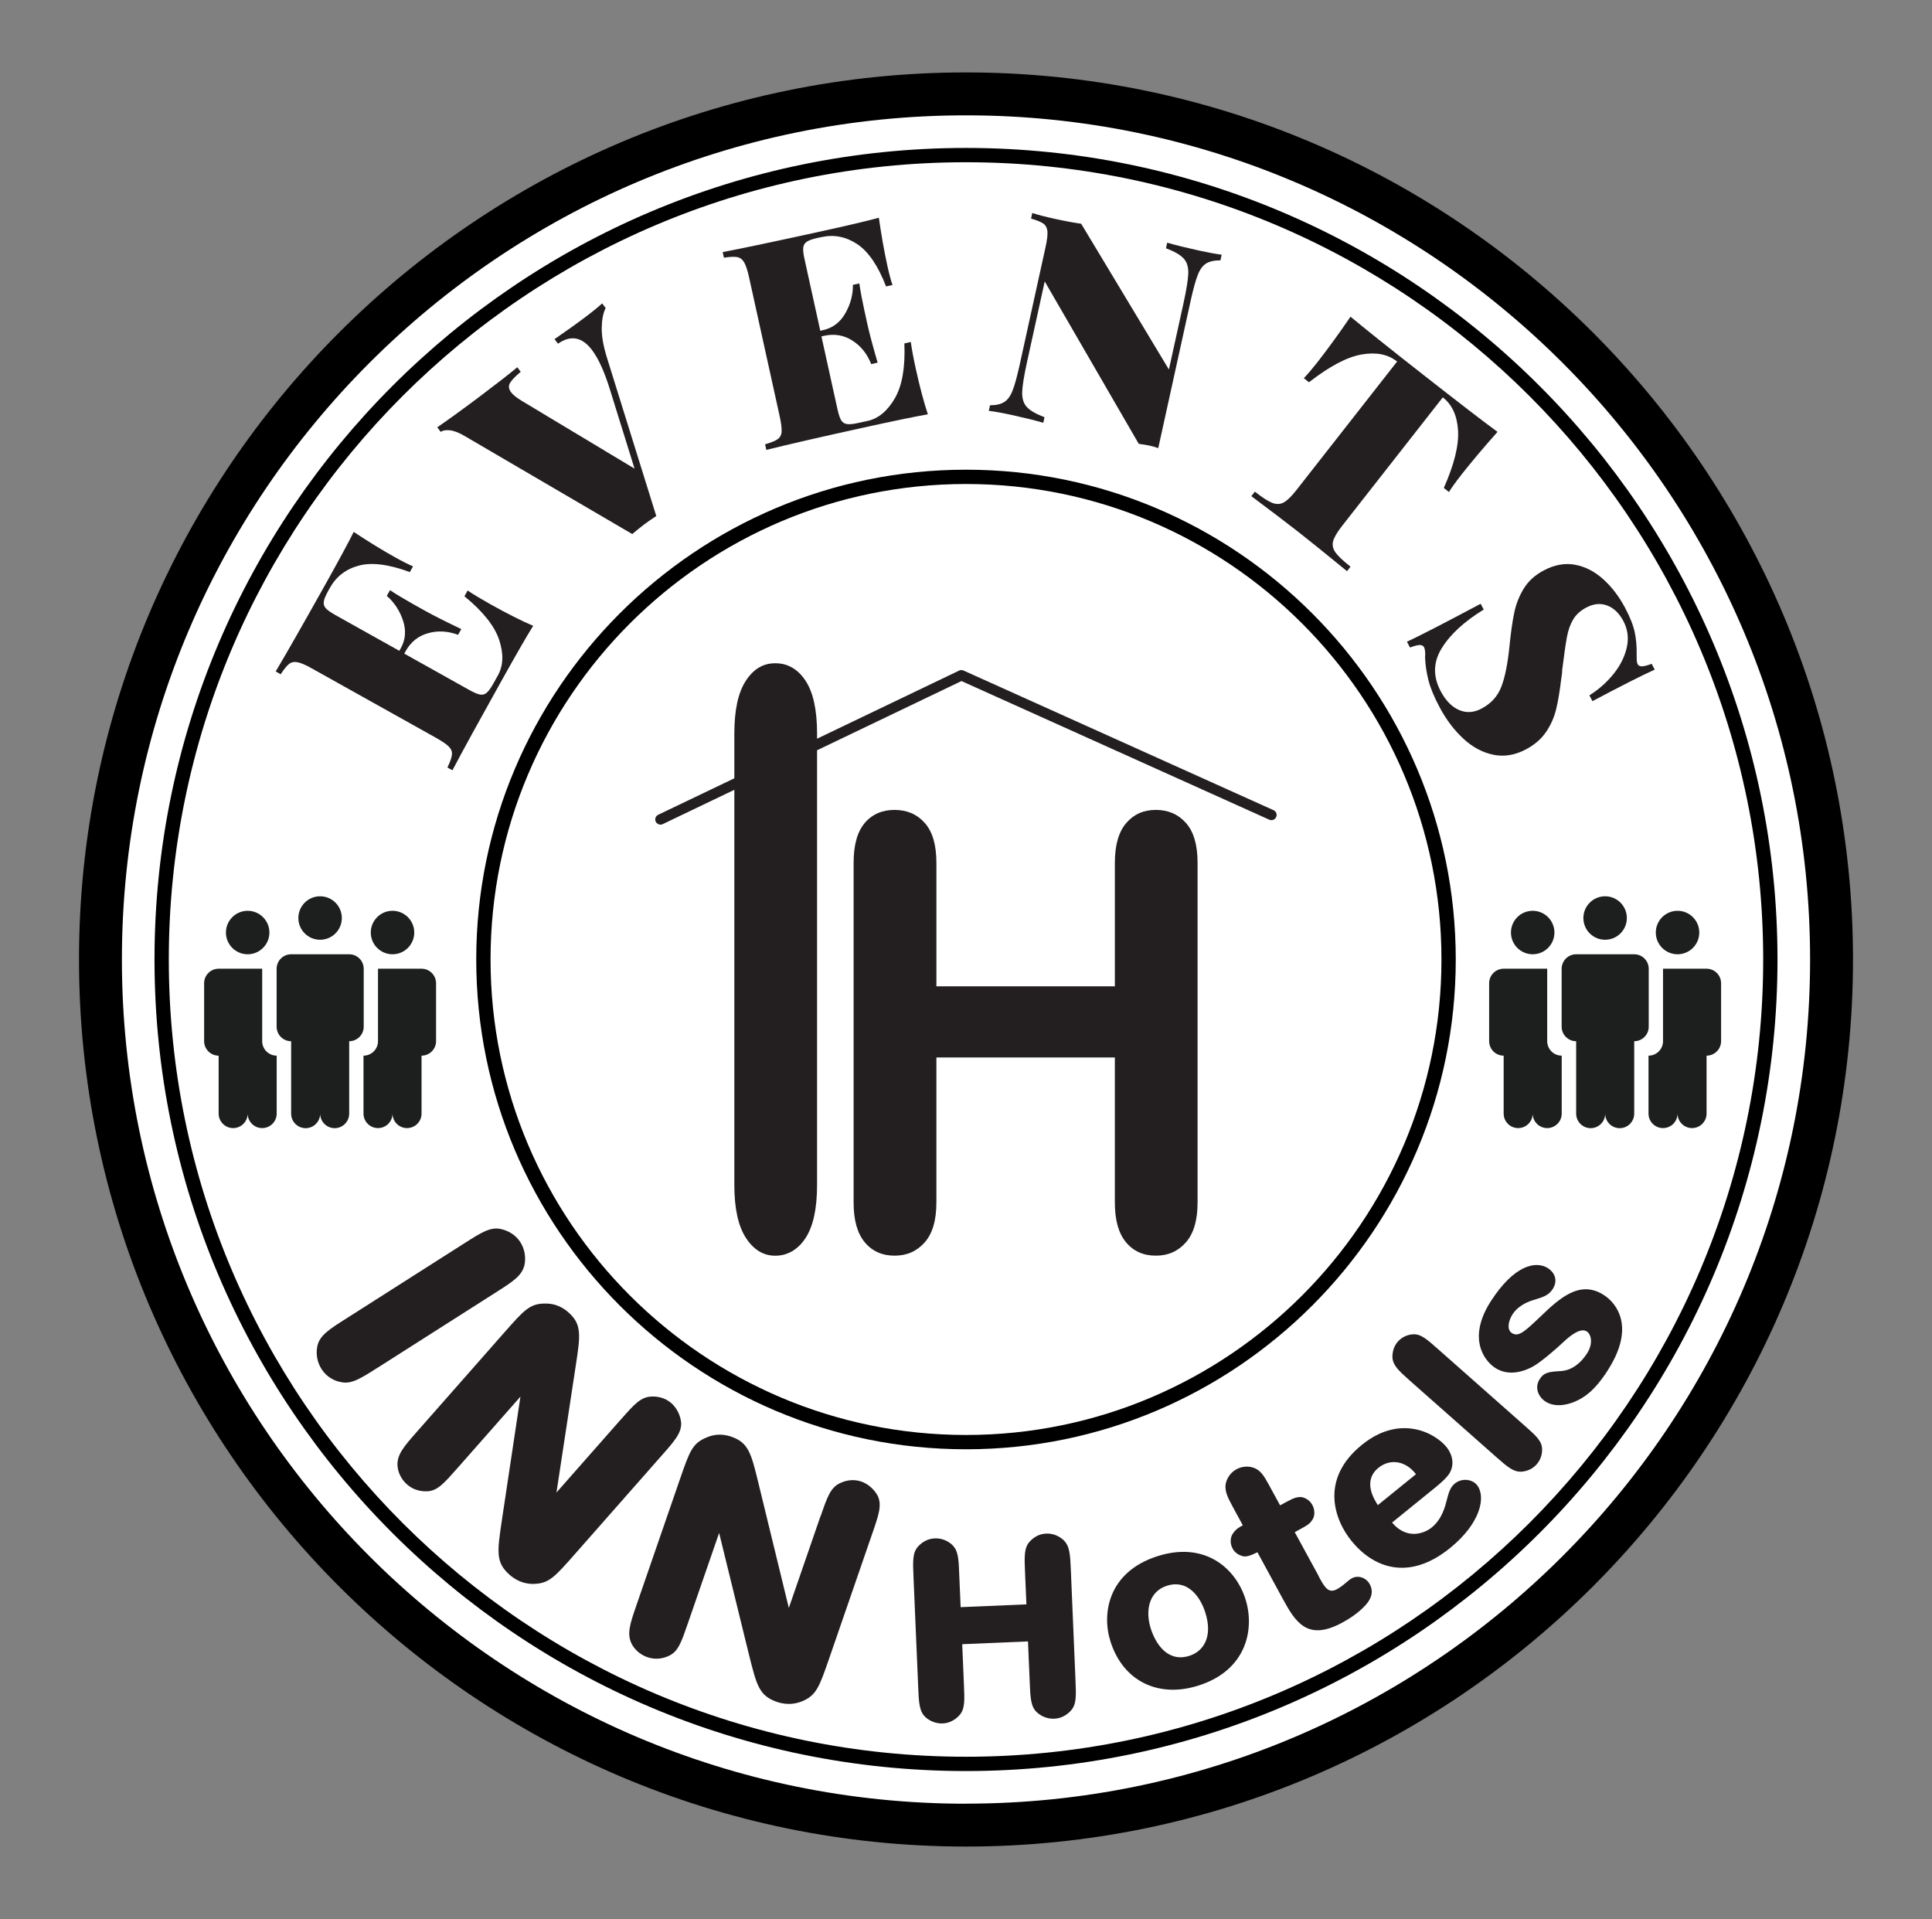 <?xml version="1.0" encoding="UTF-8"?>
<svg id="Layer_4" data-name="Layer 4" xmlns="http://www.w3.org/2000/svg" viewBox="0 0 270.22 268.39">
  <rect x="0" y="0" width="270.22" height="268.39" fill="#808080" stroke="none"/>
  <defs>
    <style>
      .cls-1 {
        fill: #1d1e1e;
      }

      .cls-1, .cls-2, .cls-3, .cls-4 {
        stroke-width: 0px;
      }

      .cls-3 {
        fill: #fff;
      }

      .cls-4 {
        fill: #231f20;
      }
    </style>
  </defs>
  <g>
    <circle class="cls-3" cx="135.11" cy="134.19" r="122.4"/>
    <path class="cls-2" d="m135.11,10.13c-68.41,0-124.06,55.66-124.06,124.06s55.66,124.06,124.06,124.06,124.06-55.65,124.06-124.06S203.52,10.13,135.11,10.13Zm0,242.13c-65.1,0-118.06-52.96-118.06-118.06S70.01,16.13,135.11,16.13s118.06,52.96,118.06,118.06-52.96,118.06-118.06,118.06Z"/>
    <path class="cls-2" d="m135.11,20.69c-62.58,0-113.5,50.92-113.5,113.5s50.92,113.5,113.5,113.5,113.5-50.92,113.5-113.5S197.69,20.69,135.11,20.69Zm0,225c-61.48,0-111.5-50.02-111.5-111.5S73.63,22.69,135.11,22.69s111.5,50.02,111.5,111.5-50.02,111.5-111.5,111.5Z"/>
    <path class="cls-2" d="m135.11,65.69c-37.77,0-68.5,30.73-68.5,68.5s30.73,68.5,68.5,68.5,68.5-30.73,68.5-68.5-30.73-68.5-68.5-68.5Zm0,135c-36.67,0-66.5-29.83-66.5-66.5s29.83-66.5,66.5-66.5,66.5,29.83,66.5,66.5-29.83,66.5-66.5,66.5Z"/>
    <g>
      <path class="cls-4" d="m161.66,113.27c-1.72,0-3.1.62-4.15,1.85-1.05,1.23-1.58,3.08-1.58,5.55v17.27h-24.96v-17.27c0-2.49-.54-4.35-1.62-5.57-1.08-1.22-2.49-1.83-4.23-1.83s-3.16.62-4.19,1.85c-1.03,1.23-1.54,3.08-1.54,5.55v47.5c0,2.47.52,4.32,1.56,5.57,1.04,1.25,2.43,1.87,4.17,1.87s3.11-.62,4.21-1.85c1.09-1.23,1.64-3.1,1.64-5.59v-20.28h24.96v20.28c0,2.47.52,4.32,1.56,5.57,1.04,1.25,2.43,1.87,4.17,1.87s3.11-.62,4.2-1.85c1.09-1.23,1.64-3.1,1.64-5.59v-47.5c0-2.49-.54-4.35-1.62-5.57-1.08-1.22-2.49-1.83-4.22-1.83Z"/>
      <path class="cls-4" d="m178.13,113.31l-43.36-19.53c-.19-.09-.42-.09-.61,0l-19.88,9.53v-.71c0-3.32-.54-5.78-1.62-7.41-1.08-1.62-2.49-2.43-4.22-2.43s-3.06.82-4.13,2.46c-1.07,1.64-1.6,4.1-1.6,7.38v6.25l-10.65,5.1c-.36.17-.52.61-.34.97.12.26.39.41.66.41.11,0,.21-.02.31-.07l10.02-4.8v55.26c0,3.28.54,5.75,1.62,7.41,1.08,1.66,2.45,2.49,4.11,2.49s3.15-.82,4.22-2.46c1.08-1.64,1.62-4.12,1.62-7.43v-60.8l20.2-9.68,43.05,19.39c.37.17.8,0,.96-.37.17-.37,0-.8-.37-.96Z"/>
    </g>
    <g>
      <path class="cls-4" d="m52.86,191.25c-2.48,1.58-3.72,2.37-5.2,2.04-.84-.15-1.95-.66-2.69-1.82-.6-.94-.82-2.12-.58-3.23.33-1.48,1.64-2.32,4.09-3.87l16.39-10.44c2.48-1.58,3.72-2.37,5.2-2.04.8.18,1.95.66,2.7,1.82.6.94.82,2.12.58,3.23-.36,1.5-1.64,2.31-4.09,3.87l-16.39,10.44Z"/>
      <path class="cls-4" d="m86.84,198.52c1.83-2.07,2.74-3.11,4.19-3.2.75-.05,1.9.07,2.87.92.77.68,1.28,1.72,1.37,2.75.06,1.42-.91,2.52-2.71,4.56l-12.19,13.84c-2.83,3.21-3.62,4.11-5.83,4.13-.76-.01-2-.16-3.27-1.28-1.97-1.74-1.72-3.24-1.08-7.6l2.6-17.31-8.84,10.03c-1.83,2.07-2.74,3.11-4.12,3.2-.82.05-1.93-.1-2.9-.95-.77-.68-1.31-1.69-1.34-2.73-.03-1.45.85-2.52,2.65-4.56l12.31-13.98c2.77-3.14,3.57-4.05,5.74-4.03.72-.01,1.97.13,3.2,1.22,1.91,1.68,1.69,3.21,1.04,7.45l-2.7,17.76,9.01-10.23Z"/>
      <path class="cls-4" d="m114.8,211.99c.9-2.61,1.35-3.92,2.66-4.55.68-.33,1.78-.66,3-.24.97.33,1.83,1.11,2.32,2.03.59,1.29.11,2.68-.78,5.25l-6.02,17.44c-1.4,4.04-1.79,5.18-3.83,6.03-.71.27-1.91.61-3.51.06-2.48-.86-2.82-2.34-3.89-6.62l-4.17-17-4.37,12.64c-.9,2.61-1.35,3.92-2.6,4.52-.74.36-1.83.64-3.05.22-.97-.33-1.85-1.06-2.28-2.01-.58-1.33-.17-2.65.72-5.22l6.08-17.61c1.37-3.96,1.76-5.1,3.79-5.91.67-.29,1.87-.63,3.42-.09,2.4.83,2.78,2.33,3.79,6.5l4.25,17.45,4.45-12.89Z"/>
      <path class="cls-4" d="m143.56,224.38l-.19-4.41c-.1-2.31-.15-3.5.66-4.38.47-.51,1.22-1.07,2.3-1.11.84-.04,1.73.28,2.39.88.91.84.96,2.03,1.06,4.34l.64,15.22c.1,2.31.15,3.46-.66,4.34-.47.51-1.25,1.07-2.3,1.11-.88.04-1.76-.28-2.42-.88-.88-.8-.93-2.03-1.02-4.3l-.24-5.63-9.2.39.24,5.63c.1,2.31.15,3.46-.66,4.34-.44.47-1.22,1.07-2.3,1.11-.84.04-1.76-.27-2.42-.88-.87-.8-.93-2.03-1.02-4.3l-.65-15.25c-.1-2.31-.15-3.46.66-4.34.44-.47,1.22-1.07,2.3-1.11.87-.04,1.76.27,2.42.88.91.84.93,2.03,1.02,4.3l.19,4.44,9.2-.39Z"/>
      <path class="cls-4" d="m161.86,217.65c6.63-2.13,10.93,1.64,12.32,5.94,1.38,4.3.12,10-6.51,12.13-5.67,1.82-10.57-.61-12.34-6.11-1.27-3.93-.34-9.75,6.53-11.96Zm4.51,13.92c1.97-.63,3.3-2.68,2.2-6.08-.81-2.53-2.69-4.58-5.35-3.72-2.63.85-3.03,3.62-2.26,6.02.71,2.2,2.41,4.74,5.41,3.78Z"/>
      <path class="cls-4" d="m184.44,220.46c.82,1.51,1.34,2.46,2.57,1.79.95-.52,1.52-1.23,2.05-1.51.89-.49,2.02-.1,2.52.82.62,1.14.12,2.13-.57,2.91-1.07,1.18-2.36,1.96-3.25,2.45-4.95,2.7-6.6-.11-8.39-3.4l-3.5-6.43c-.79.39-1.53.71-2.1.54-.43-.13-1.02-.4-1.37-1.05-.42-.77-.31-1.67.07-2.15.37-.56.94-.91,1.36-1.1l-1.24-2.28c-.85-1.57-1.16-2.2-1.19-3.06-.03-.86.53-1.96,1.54-2.51,1.05-.57,2.24-.42,2.95.07.58.4.92.89,1.59,2.12l1.56,2.86c1.63-.89,2.03-1.11,2.72-1.16.53-.05,1.38.33,1.79,1.1.39.71.37,1.63-.03,2.13-.4.58-.62.7-2.43,1.68l3.37,6.18Z"/>
      <path class="cls-4" d="m194.7,212.94c2.15,2.54,4.63,1.43,5.53.7,1.5-1.21,1.91-3.04,2.11-3.79.24-.87.41-1.78,1.14-2.37,1.01-.82,2.45-.59,3.09.2,1.3,1.6.54,5.33-3.73,8.8-5.93,4.81-10.88,2.65-13.81-.97-2.47-3.04-4.4-8.7,1.45-13.44,5.36-4.35,10.25-1.65,11.84.31.46.57,1.33,2.03.45,3.61-.37.66-1.43,1.57-2.03,2.05l-6.04,4.9Zm3.34-6.77c-1.42-1.87-3.6-2.22-5.24-.89-2.28,1.85-.56,4.47-.09,5.22l5.33-4.32Z"/>
      <path class="cls-4" d="m213.2,199.35c1.6,1.41,2.41,2.13,2.48,3.22.04.64-.11,1.5-.76,2.23-.51.58-1.28.97-2.12,1.02-1.09.07-1.95-.65-3.52-2.04l-12.07-10.67c-1.6-1.42-2.37-2.14-2.46-3.25-.01-.62.11-1.49.76-2.23.51-.58,1.28-.97,2.12-1.02,1.09-.07,1.93.68,3.5,2.07l12.07,10.67Z"/>
      <path class="cls-4" d="m224.91,191.59c-1.96,3.07-3.45,3.9-4.56,4.4-.53.24-2.58,1.05-4.18.03-.94-.6-1.61-1.9-.82-3.14.62-.97,1.32-1.03,2.97-1.13,1.6-.1,2.85-1.21,3.66-2.48.87-1.36.58-2.66-.04-3.06-.88-.57-2.33.59-3.27,1.48-1.05.99-3.31,2.96-4.47,3.54-1.71.86-3.54,1.06-5.05.09-1.59-1.02-3.93-4.18-.65-9.31,3.27-5.1,6.32-5.72,8-4.65.83.53,1.5,1.62.67,2.92-.57.88-1.3,1.12-2.68,1.53-1.02.3-2.25.93-2.93,1.99-.59.91-.84,2.16-.11,2.63.94.6,1.78-.19,3.9-2.2,2.68-2.57,5.55-5.3,8.95-3.13,1.92,1.23,4.38,4.59.6,10.49Z"/>
    </g>
    <g>
      <path class="cls-4" d="m74.58,87.51c-.96,1.54-2.48,4.19-4.57,7.94-3.04,5.45-5.29,9.54-6.73,12.28l-.7-.39c.37-.77.58-1.36.63-1.78.05-.42-.09-.79-.42-1.13-.33-.34-.94-.75-1.82-1.25l-17.32-9.68c-.88-.5-1.56-.79-2.03-.88-.47-.09-.86-.02-1.18.23-.32.25-.71.73-1.18,1.45l-.7-.39c1.58-2.66,3.89-6.71,6.94-12.16,1.91-3.42,3.24-5.87,3.97-7.36,2.1,1.39,4.01,2.56,5.73,3.52,1.07.6,1.93,1.03,2.57,1.3l-.45.8c-2.93-1.09-5.31-1.39-7.12-.91-1.81.48-3.16,1.52-4.05,3.1l-.25.45c-.35.63-.56,1.12-.61,1.47-.06.35.03.66.26.93s.69.59,1.36.97l8.94,5,.2-.35c.68-1.21.78-2.51.31-3.91-.47-1.39-1.23-2.53-2.26-3.42l.45-.8c.94.62,2.01,1.26,3.22,1.94l1.68.94c1.19.66,2.88,1.52,5.07,2.56l-.45.8c-1.44-.53-2.85-.61-4.21-.22-1.36.38-2.4,1.22-3.12,2.5l-.2.35,9.08,5.08c.68.38,1.19.59,1.54.65.35.06.66-.03.92-.26.27-.23.58-.66.93-1.29l.64-1.15c.75-1.35.81-3,.17-4.94-.64-1.94-2.26-3.98-4.86-6.11l.45-.8c.8.54,1.85,1.17,3.15,1.9,2.38,1.33,4.38,2.34,6,3.03Z"/>
      <path class="cls-4" d="m84.23,42.44l.48.64c-.35.69-.53,1.62-.55,2.76-.02,1.15.22,2.52.71,4.12l6.92,22.21c-.71.47-1.3.87-1.74,1.21-.43.32-.96.76-1.62,1.31l-23.37-13.67c-.79-.47-1.47-.75-2.05-.83-.58-.08-1.04-.01-1.37.21l-.48-.64c1.58-1.09,3.55-2.51,5.89-4.27,2.43-1.83,4.2-3.2,5.3-4.13l.48.64c-.78.65-1.28,1.18-1.51,1.58-.23.41-.17.83.16,1.28.27.36.78.77,1.51,1.21l15.76,9.47-3.43-11.03c-.77-2.49-1.6-4.33-2.5-5.53-1.39-1.86-2.99-2.16-4.78-.91l-.48-.64c1.65-1.14,3.07-2.15,4.26-3.05,1-.75,1.8-1.4,2.39-1.94Z"/>
      <path class="cls-4" d="m129.8,57.94c-1.79.31-4.78.93-8.97,1.85-6.09,1.34-10.64,2.38-13.65,3.13l-.17-.78c.82-.24,1.4-.47,1.75-.71.34-.24.53-.59.56-1.07.03-.47-.06-1.2-.28-2.19l-4.27-19.38c-.22-.99-.45-1.69-.69-2.1-.24-.41-.56-.65-.96-.73s-1.02-.05-1.87.08l-.17-.78c3.04-.59,7.6-1.55,13.7-2.89,3.83-.84,6.54-1.48,8.14-1.92.36,2.49.75,4.7,1.17,6.62.26,1.2.51,2.13.74,2.79l-.9.2c-1.13-2.92-2.48-4.89-4.05-5.93-1.57-1.03-3.23-1.36-5-.97l-.51.11c-.7.15-1.21.33-1.5.52-.3.19-.47.46-.52.81-.05.35.01.91.18,1.66l2.2,10,.39-.09c1.35-.3,2.4-1.09,3.12-2.37s1.08-2.6,1.05-3.96l.9-.2c.16,1.11.39,2.34.69,3.7l.41,1.88c.29,1.33.78,3.16,1.46,5.5l-.9.2c-.56-1.43-1.44-2.53-2.63-3.29-1.19-.76-2.5-.98-3.94-.67l-.39.09,2.24,10.16c.17.76.34,1.28.53,1.58.19.3.46.47.81.52s.88,0,1.58-.16l1.29-.28c1.51-.33,2.78-1.38,3.81-3.15,1.03-1.77,1.48-4.33,1.34-7.69l.9-.2c.13.95.35,2.16.67,3.62.58,2.66,1.16,4.82,1.72,6.5Z"/>
      <path class="cls-4" d="m170.68,36.41c-.85,0-1.51.15-1.98.44-.47.29-.86.81-1.16,1.57-.3.75-.62,1.91-.97,3.47l-4.57,20.78c-.51-.17-.93-.29-1.27-.36-.29-.06-.77-.14-1.46-.24l-13.15-22.71-2.47,11.25c-.42,1.93-.65,3.33-.68,4.21-.03.88.18,1.58.63,2.08.45.51,1.28.99,2.49,1.45l-.17.78c-1.05-.31-2.5-.67-4.35-1.08-1.38-.3-2.47-.5-3.27-.59l.17-.78c.85,0,1.51-.15,1.98-.45.47-.29.86-.81,1.16-1.57.3-.75.62-1.91.97-3.47l3.66-16.64c.22-.99.3-1.72.26-2.2-.05-.47-.23-.83-.56-1.07-.33-.24-.91-.47-1.73-.71l.17-.78c.76.25,1.84.53,3.22.83,1.41.31,2.61.53,3.62.67l12.27,20.39,2.03-9.22c.42-1.93.65-3.33.68-4.21.03-.88-.18-1.58-.63-2.08-.45-.51-1.28-.99-2.49-1.45l.17-.78c1.05.31,2.5.67,4.35,1.08,1.38.3,2.47.5,3.27.6l-.17.78Z"/>
      <path class="cls-4" d="m204.34,66.47c-.76.97-1.32,1.75-1.68,2.34l-.72-.57c1.46-3.29,2.12-5.98,1.99-8.05s-.84-3.6-2.1-4.59l-.03-.03-14.11,18.01c-.69.88-1.1,1.59-1.24,2.13-.13.54-.02,1.06.35,1.57.37.51,1.06,1.16,2.09,1.97l-.49.63c-2.91-2.38-5.18-4.21-6.82-5.5-1.49-1.17-3.68-2.83-6.56-4.99l.49-.63c1.03.81,1.83,1.33,2.41,1.56.58.23,1.11.22,1.61-.04.49-.26,1.08-.83,1.77-1.71l14.11-18.01-.03-.02c-1.28-1-2.93-1.32-4.96-.96-2.03.36-4.47,1.65-7.34,3.88l-.72-.57c.49-.5,1.11-1.23,1.87-2.19,1.43-1.83,2.99-3.96,4.66-6.41,1.95,1.62,5.35,4.35,10.22,8.16,4.85,3.8,8.29,6.45,10.34,7.95-1.97,2.21-3.67,4.24-5.11,6.06Z"/>
      <path class="cls-4" d="m228.64,88.41c.2.97.29,1.97.27,3.01,0,.33,0,.63.01.88.01.25.06.45.13.59.11.21.32.31.63.3.31-.01.75-.13,1.33-.35l.43.81c-1.76.79-4.66,2.26-8.71,4.41l-.43-.81c1.29-.81,2.41-1.8,3.36-2.97.95-1.17,1.57-2.41,1.87-3.72.3-1.31.14-2.55-.49-3.73-.58-1.08-1.33-1.8-2.26-2.15s-1.91-.25-2.94.3c-.8.43-1.4.97-1.8,1.64-.4.67-.7,1.49-.88,2.47s-.41,2.53-.67,4.66c0,.18,0,.36-.03.54-.03.18-.05.35-.08.52-.21,1.77-.45,3.23-.73,4.38-.28,1.15-.75,2.21-1.41,3.18-.66.97-1.59,1.78-2.79,2.42-1.53.82-3.05,1.07-4.55.77s-2.91-1.04-4.2-2.23c-1.29-1.18-2.41-2.66-3.35-4.42-.77-1.44-1.28-2.69-1.56-3.77-.27-1.08-.43-2.14-.47-3.17.05-.69,0-1.18-.15-1.46-.11-.21-.32-.31-.63-.3s-.75.13-1.33.35l-.43-.81c1.65-.76,5.09-2.53,10.31-5.31l.43.81c-2.71,1.66-4.67,3.46-5.87,5.4-1.2,1.94-1.25,3.96-.13,6.05.69,1.29,1.54,2.16,2.56,2.6s2.07.37,3.15-.21c1.34-.71,2.27-1.74,2.77-3.09.51-1.34.88-3.21,1.12-5.6.19-1.91.41-3.48.67-4.71.25-1.22.7-2.35,1.34-3.39.64-1.04,1.57-1.88,2.8-2.53,1.48-.79,2.94-1.05,4.36-.79,1.43.27,2.74.94,3.93,2.01,1.19,1.07,2.21,2.4,3.05,3.97.71,1.34,1.17,2.5,1.37,3.46Z"/>
    </g>
  </g>
  <g>
    <g>
      <circle class="cls-1" cx="234.63" cy="130.42" r="3.04"/>
      <path class="cls-1" d="m238.68,135.48h-6.08v10.13c0,1.12-.91,2.03-2.03,2.03v8.1c0,1.12.91,2.03,2.03,2.03s2.03-.91,2.03-2.03c0,1.12.91,2.03,2.03,2.03s2.03-.91,2.03-2.03v-8.1c1.12,0,2.03-.91,2.03-2.03v-8.1c0-1.12-.91-2.03-2.03-2.03Z"/>
      <circle class="cls-1" cx="214.37" cy="130.42" r="3.04"/>
      <path class="cls-1" d="m210.32,135.48h6.08v10.13c0,1.12.91,2.03,2.03,2.03v8.1c0,1.12-.91,2.03-2.03,2.03s-2.03-.91-2.03-2.03c0,1.12-.91,2.03-2.03,2.03s-2.03-.91-2.03-2.03v-8.1c-1.12,0-2.03-.91-2.03-2.03v-8.1c0-1.12.91-2.03,2.03-2.03Z"/>
      <g>
        <path class="cls-1" d="m228.55,133.46h-8.1c-1.12,0-2.03.91-2.03,2.03v8.1c0,1.12.91,2.03,2.03,2.03v10.13c0,1.12.91,2.03,2.03,2.03s2.03-.91,2.03-2.03c0,1.12.91,2.03,2.03,2.03s2.03-.91,2.03-2.03v-10.13c1.12,0,2.03-.91,2.03-2.03v-8.1c0-1.12-.91-2.03-2.03-2.03Z"/>
        <circle class="cls-1" cx="224.5" cy="128.39" r="3.04"/>
      </g>
    </g>
    <g>
      <circle class="cls-1" cx="54.9" cy="130.42" r="3.04"/>
      <path class="cls-1" d="m58.95,135.48h-6.08v10.13c0,1.12-.91,2.03-2.03,2.03v8.1c0,1.12.91,2.03,2.03,2.03s2.03-.91,2.03-2.03c0,1.12.91,2.03,2.03,2.03s2.03-.91,2.03-2.03v-8.1c1.12,0,2.03-.91,2.03-2.03v-8.1c0-1.12-.91-2.03-2.03-2.03Z"/>
      <circle class="cls-1" cx="34.64" cy="130.42" r="3.04"/>
      <path class="cls-1" d="m30.59,135.48h6.08v10.13c0,1.12.91,2.03,2.03,2.03v8.1c0,1.12-.91,2.03-2.03,2.03s-2.03-.91-2.03-2.03c0,1.12-.91,2.03-2.03,2.03s-2.03-.91-2.03-2.03v-8.1c-1.12,0-2.03-.91-2.03-2.03v-8.1c0-1.12.91-2.03,2.03-2.03Z"/>
      <g>
        <path class="cls-1" d="m48.82,133.46h-8.1c-1.12,0-2.03.91-2.03,2.03v8.1c0,1.12.91,2.03,2.03,2.03v10.13c0,1.12.91,2.03,2.03,2.03s2.03-.91,2.03-2.03c0,1.12.91,2.03,2.03,2.03s2.03-.91,2.03-2.03v-10.13c1.12,0,2.03-.91,2.03-2.03v-8.1c0-1.12-.91-2.03-2.03-2.03Z"/>
        <circle class="cls-1" cx="44.77" cy="128.39" r="3.04"/>
      </g>
    </g>
  </g>
</svg>